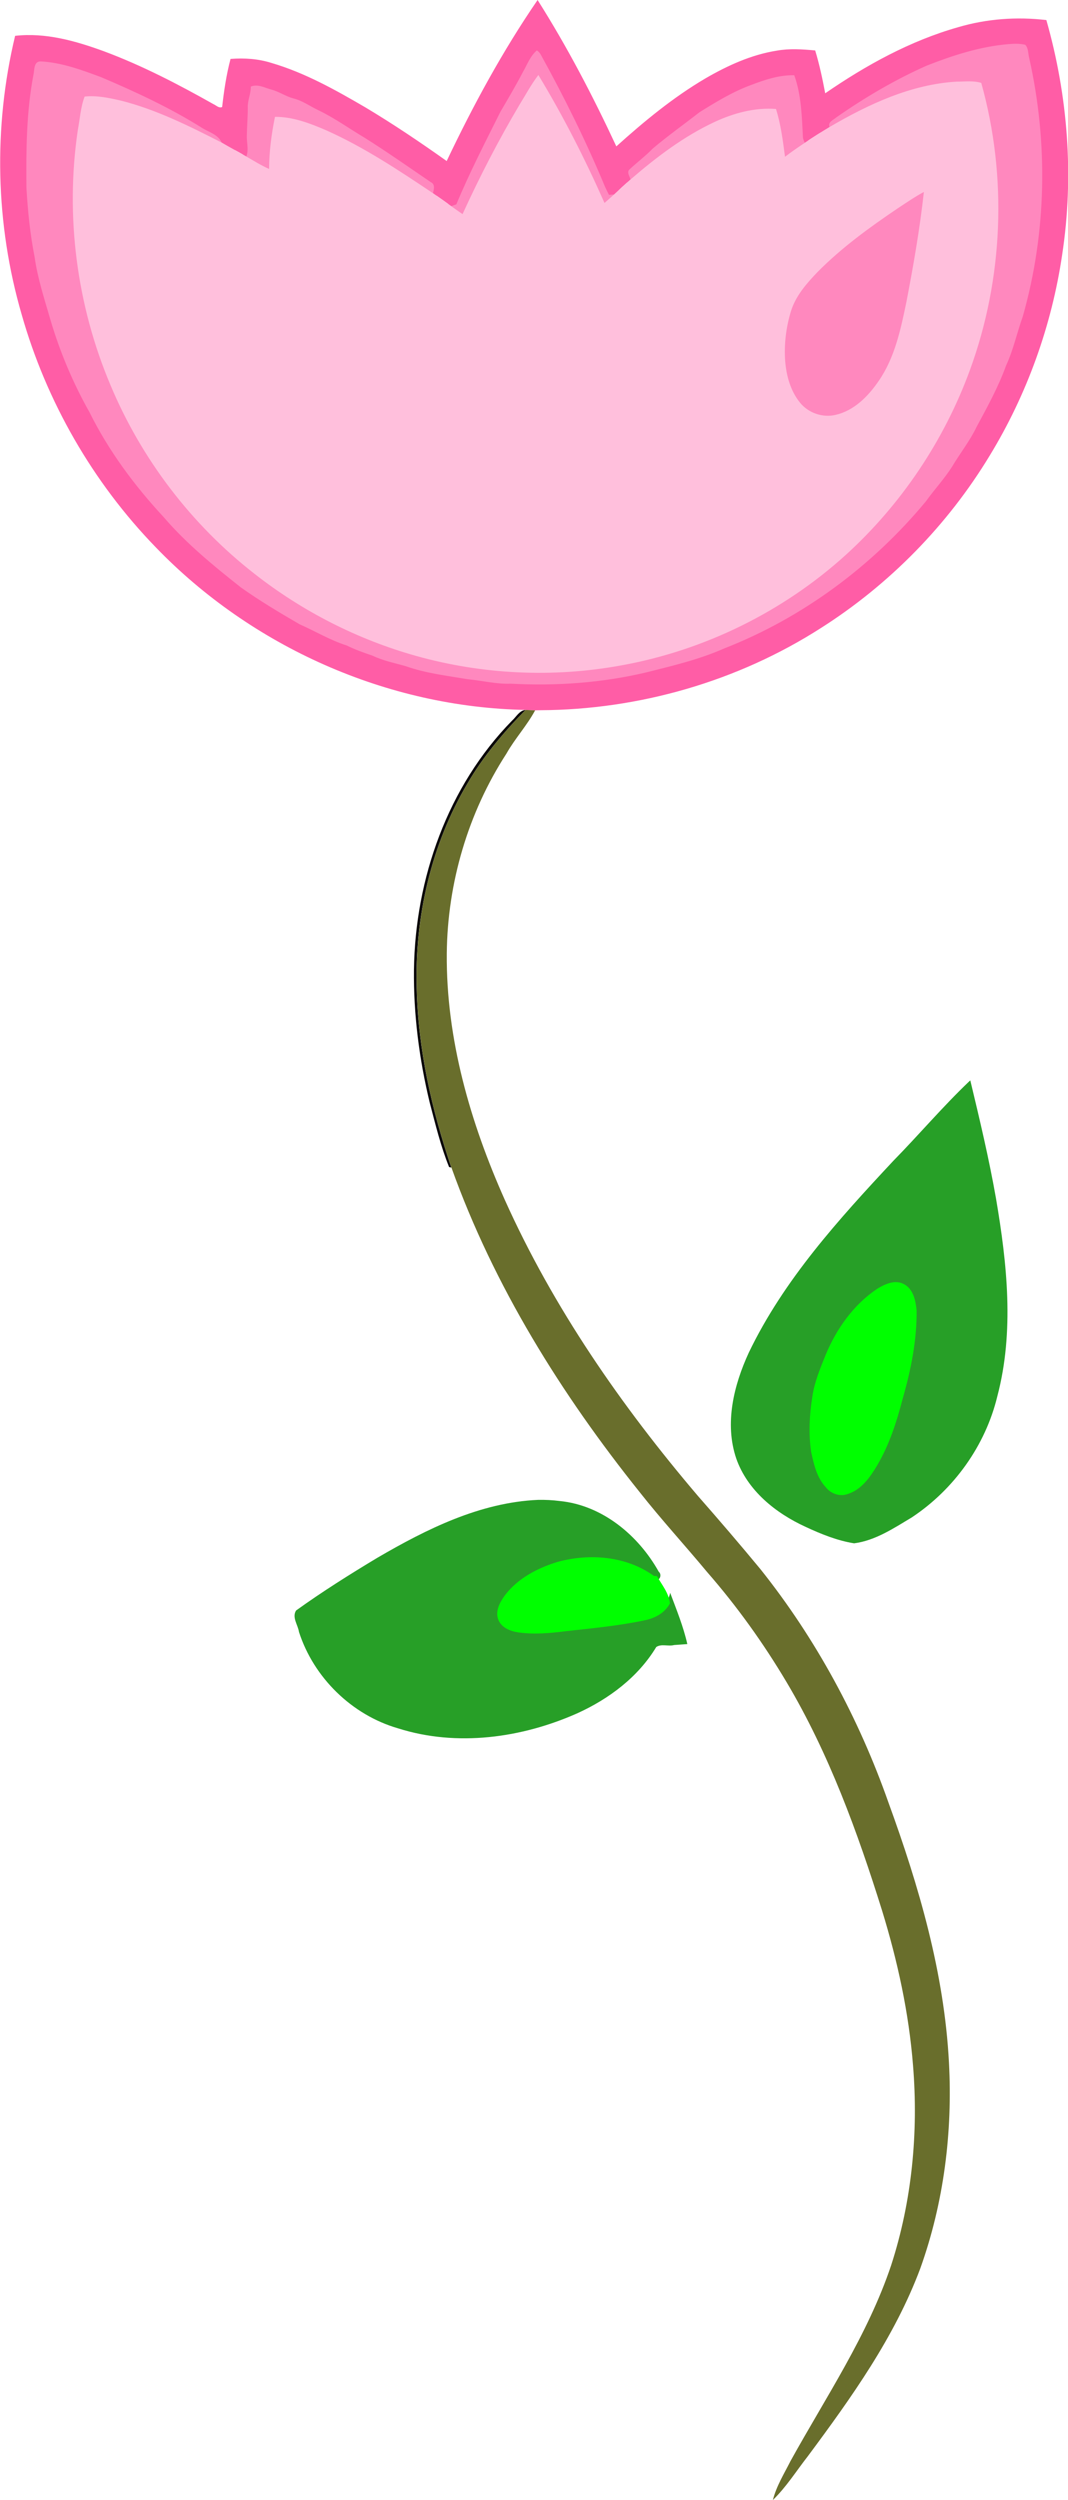 <?xml version="1.0" encoding="UTF-8" standalone="no"?>
<svg xmlns:rdf="http://www.w3.org/1999/02/22-rdf-syntax-ns#" xmlns="http://www.w3.org/2000/svg" height="360.56mm" width="154.03mm" version="1.1" xmlns:cc="http://creativecommons.org/ns#" xmlns:dc="http://purl.org/dc/elements/1.1/" viewBox="0 0 545.777 1277.574">
<g transform="translate(127.93 243.38)">
<g transform="translate(-1224.7 -694.92)">
<path d="m1618 468.37c-32.226 1.06-62.233 15.598-88.679 33.073-5.301 3.835-12.769 6.796-14.661 13.695-0.349 5.3 7.024 9.136 10.802 4.984 20.583-12.246 43.848-22.12 68.216-21.412 22.108 80.705-3.792 172.72-65.426 229.57-49.784 46.912-121.49 69.793-189.14 59.148-61.033-8.872-117.79-43.342-153.84-93.414-37.326-50.885-53.386-117.09-42.632-179.37 0.463-2.727 0.974-5.422 1.541-8.126 20.839 1.081 39.688 11.408 58.173 20.222 4.675 2.341 9.345 4.691 14.026 7.019 2.776-9.122-4.401-18.156-12.648-21.264-26.634-14.911-54.068-30.325-84.645-35.08-5.516-0.278-10.852 4.354-10.532 10.047-10.771 61.379 0.232 126.25 30.554 180.67 32.485 59.157 87.995 105.24 152.24 125.99 63.165 20.84 134.16 15.648 193.99-13.218 64.869-30.951 115.57-89.813 137-158.37 15.046-47.683 16.477-99.561 4.349-148.04-1.096-3.813-4.727-6.358-8.68-6.117zm-247.01 6.947c-5.902 3.314-7.543 10.716-11.003 16.092-11.908 20.157-22.18 41.376-31.592 62.701-2.44-0.02-4.212 3.701-1.576 4.848 2.194 1.506 5.027 5.013 7.9 3.129 1.729-2.246 1.887-5.29 3.608-7.583 9.955-20.914 20.683-41.487 33.433-60.849 12.429 20.878 23.396 42.647 33.144 64.898 3.917-3.647 8.405-6.783 11.469-11.252-2.349 0.89-6.503 3.257-8.262 0.252-10.053-24.404-21.365-48.402-34.914-71.084-0.579-0.598-1.319-1.224-2.207-1.152zm130.12 12.666c-19.341 1.444-36.692 11.553-52.245 22.423-11.434 8.339-22.448 17.401-32.58 27.226-1.448 3.123 1.136 6.162 1.553 9.199 18.562-15.8 38.648-32.128 63.12-37.004 3.571-0.609 7.208-0.876 10.829-0.695 2.49 8.542 3.377 17.429 4.602 26.211 4.534-3.605 9.304-6.897 14.125-10.104-3.313-7.343-1.064-15.676-3.008-23.393-0.7-4.715-1.787-9.386-3.486-13.846-0.97-0.012-1.94-0.029-2.91-0.018zm-274.93 5.314c-2.474 0.096-3.939 2.479-3.619 4.744-2.418 11.033-1.282 22.479-1.736 33.609 1.214 3.476 5.55 3.788 8.145 5.816 2.362 1.276 4.789 2.426 7.262 3.471-0.1-9.288 0.859-18.505 2.66-27.619 18.124 1.427 33.983 11.691 49.575 20.285 10.401 6.237 20.465 13.011 30.548 19.744 1.993-3.413 2.354-9.338-2.02-11.057-22.164-14.838-43.825-30.885-68.274-41.819-7.418-2.529-14.463-7.07-22.541-7.175zm344.23 53.176c-23.114 13.648-45.535 29.256-63.477 49.408-7.502 9.008-10.66 20.754-11.082 32.29-0.502 11.382 1.702 23.954 9.988 32.344 6.35 6.021 16.414 7.146 24.053 2.946 13.625-6.655 21.666-20.803 26.341-34.664 5.686-17.264 7.736-35.433 11.093-53.218 1.566-9.822 2.88-19.683 3.929-29.575l-0.437 0.242-0.408 0.226z" fill="#ff88be"/>
<path fill="#0b0909" d="m1358.4 819.84c2.213-1.956 3.708-5.197 6.967-5.518-11.154 11.438-21.646 23.667-29.664 37.552-18.645 31.396-27.048 68.351-25.976 104.72 0.707 31.26 7.675 62.061 17.692 91.581l-1.149-0.233c-4.296-10.617-6.971-21.783-9.884-32.835-5.381-22.261-8.347-45.17-8.082-68.087 0.643-46.487 17.26-93.652 50.096-127.18z"/>
<path fill="#ff5da6" d="m1104.5 469.85c15.523-1.775 30.915 2.6 45.362 7.882 19.489 7.259 37.999 16.88 56.092 27.088 1.362 0.586 2.726 2.165 4.341 1.397 0.934-8.268 2.146-16.518 4.286-24.571 7.048-0.553 14.192-0.079 20.973 2.075 17.05 5.006 32.664 13.779 47.932 22.69 14.249 8.523 28.022 17.809 41.55 27.422 13.53-28.466 28.617-56.29 46.461-82.293 15.157 23.946 28.288 49.131 40.24 74.803 14.191-12.789 29.021-25.031 45.527-34.744 11.313-6.56 23.456-12.119 36.464-14.178 6.481-1.174 13.1-0.706 19.624-0.105 2.185 7.185 3.728 14.526 5.124 21.901 20.868-14.379 43.456-26.838 67.947-33.783 14.577-4.309 29.98-5.419 45.067-3.639 11.055 38.794 14.164 79.923 8.085 119.85-5.333 36.253-17.964 71.43-37.04 102.72-21.47 35.485-51.254 65.866-86.256 88.111-42.549 27.271-92.955 41.766-143.45 42.008-0.643 0.019-1.934 0.039-2.576 0.059-1.634-0.042-3.242-0.134-4.838-0.22-70.732-1.315-140.05-32.239-189.06-83.116-32.201-33.19-55.905-74.512-68.523-118.98-13.407-46.116-14.548-95.685-3.338-142.37m9.329 20.128c-3.586 18.947-3.722 38.3-3.544 57.514 0.685 11.872 1.888 23.762 4.191 35.451 1.521 10.914 5.019 21.42 8.063 31.982 4.837 16.434 11.535 32.318 19.957 47.243 9.766 19.712 22.991 37.535 37.92 53.621 11.612 13.559 25.497 24.882 39.443 35.925 9.649 6.86 19.826 12.92 30.05 18.86 8.032 3.538 15.597 8.14 24.007 10.799 4.248 2.116 8.709 3.696 13.212 5.211 5.404 2.609 11.311 3.755 17.047 5.404 10.185 3.599 20.977 4.846 31.581 6.642 7.351 0.672 14.6 2.578 22.04 2.281 23.21 1.252 46.625-0.404 69.275-5.779 13.49-3.389 27.098-6.595 39.867-12.263 40.036-15.662 75.597-42.084 103-75.135 4.296-6.006 9.364-11.443 13.349-17.677 4.07-6.878 9.117-13.166 12.573-20.41 5.494-10.213 11.108-20.378 15.05-31.317 3.74-8.021 5.549-16.746 8.53-25.058 12.189-42.814 13.023-88.679 3.284-132.08-0.602-2.232-0.335-5.075-2.03-6.783-2.843-0.675-5.801-0.562-8.666-0.32-14.384 1.226-28.257 5.716-41.616 10.959-16.26 7.21-31.656 16.279-46.221 26.453-1.57 1.361-4.523 2.372-3.497 4.965-4.278 2.59-8.52 5.231-12.63 8.062-0.432-0.83-0.75-1.694-0.953-2.594-0.561-10.718-0.776-21.74-4.442-31.943-7.726-0.19-15.144 2.328-22.25 5.043-9.331 3.441-17.851 8.672-26.247 13.897-7.929 6.201-16.15 12.031-23.833 18.522-3.678 3.797-7.9 6.976-11.769 10.56-1.701 1.443-0.011 3.644 0.434 5.264-2.849 2.475-5.627 5.012-8.345 7.605-0.672 0.06-2.01 0.167-2.682 0.227-0.689-1.358-1.365-2.709-1.994-4.074-9.655-23.198-20.802-45.77-32.95-67.753-0.483-0.824-1.129-1.495-1.901-2-3.416 2.911-4.943 7.271-7.137 11.062-3.573 6.861-7.509 13.53-11.426 20.193-7.816 15.664-15.871 31.235-22.586 47.419-0.89 0.305-1.758 0.613-2.606 0.915-3.091-2.231-6.192-4.459-9.322-6.615 0.458-1.95 1.203-4.564-1.134-5.635-11.175-7.605-22.231-15.403-33.668-22.603-7.91-4.705-15.398-10.116-23.697-14.116-4.289-2.01-8.179-4.936-12.837-6.069-3.92-1.046-7.297-3.46-11.198-4.512-3.474-0.889-6.976-3.026-10.595-1.527 0.109 3.659-1.686 7.045-1.536 10.702 0.023 4.742-0.397 9.474-0.478 14.217-0.159 3.605 1.095 7.279-0.254 10.79-4.178-2.431-8.452-4.665-12.606-7.123-1.819-4.222-6.859-5.373-10.406-7.726-16.242-10.139-33.64-18.218-51.216-25.688-9.876-3.683-20.036-7.436-30.63-8.043-3.968-0.215-3.319 4.419-3.973 7.057z"/>
<path fill="#ffbfdc" d="m1136.5 518.19c1.13-5.755 1.42-11.796 3.515-17.304 6.336-0.69 12.702 0.723 18.861 2.148 17.971 4.597 34.682 12.96 51.13 21.352 4.155 2.459 8.429 4.692 12.606 7.123 3.845 2.198 7.597 4.572 11.672 6.364 0.055-8.95 1.213-17.853 3.007-26.626 9.197-0.062 17.945 3.319 26.267 6.914 19.283 8.63 36.948 20.372 54.452 32.101 3.131 2.156 6.231 4.384 9.322 6.615 1.903 1.393 3.854 2.739 5.815 4.083 8.754-19.153 18.43-37.889 29.174-56.011 3.147-5.046 5.924-10.345 9.577-15.075 12.703 20.996 23.862 42.927 33.788 65.372 1.641-1.435 3.304-2.866 4.928-4.359 2.719-2.592 5.497-5.129 8.345-7.605 13.154-11.362 27.168-22.036 42.996-29.427 9.778-4.54 20.523-7.463 31.375-6.632 2.481 7.942 3.514 16.213 4.605 24.435 3.255-2.516 6.663-4.839 10.083-7.124 4.11-2.831 8.352-5.473 12.63-8.062 19.927-11.653 41.677-21.867 65.07-23.223 4.137 0.016 8.498-0.601 12.504 0.659 13.39 47.9 11.298 99.988-5.783 146.7-13.136 35.95-35.058 68.666-63.372 94.432-32.053 29.09-72.362 48.905-114.96 56.557-34.674 6.348-70.785 4.643-104.72-4.874-29.945-8.4-58.178-22.807-82.633-42.015-32.173-25.091-57.689-58.587-73.456-96.206-17.298-40.831-23.252-86.422-16.791-130.31m419.02 39.817c-14.442 9.759-28.659 20.077-40.941 32.51-5.621 5.848-11.184 12.19-13.628 20.075-2.503 8.269-3.578 16.999-2.926 25.628 0.621 7.508 2.761 15.157 7.576 21.095 4.274 5.267 11.537 7.797 18.16 6.234 9.481-2.169 16.659-9.488 21.974-17.25 8.329-11.983 11.337-26.547 14.253-40.592 3.565-18.575 6.835-37.258 8.893-56.07-4.646 2.483-8.975 5.486-13.361 8.371z"/>
<path fill="#696e2c" d="m1365.4 814.32c1.595 0.086 3.203 0.178 4.837 0.22-4.197 7.827-10.317 14.403-14.67 22.131-19.612 30.26-30.149 66.154-30.48 102.18-0.368 43.567 12.007 86.287 29.63 125.79 24.766 55.171 59.552 105.33 98.639 151.27 10.843 12.351 21.547 24.829 32.019 37.503 28.423 35.637 50.299 76.286 65.414 119.24 15.588 42.758 28.531 87.123 30.921 132.82 1.92 35.584-2.6 71.66-14.636 105.26-13.15 35.19-35.21 65.993-57.423 95.921-5.899 7.533-11.026 15.771-17.92 22.449 1.802-7.112 5.735-13.414 9.012-19.912 18.125-32.785 39.41-64.238 51.419-100.01 10.652-32.865 13.996-67.899 11.183-102.27-2.123-26.808-7.892-53.228-15.777-78.905-12.59-40.32-27.186-80.391-48.829-116.84-11.834-19.903-25.358-38.806-40.591-56.253-11.386-13.712-23.442-26.841-34.479-40.848-40.046-50.018-74.499-105.26-96.173-165.79l-0.045-0.112c-10.016-29.52-16.985-60.322-17.692-91.581-1.072-36.367 7.33-73.322 25.976-104.72 8.017-13.885 18.51-26.114 29.664-37.552z"/>
<g>
<path d="m1592 1004.2c-13.515 12.895-25.606 27.182-38.679 40.514-27.92 29.9-56.006 60.817-73.883 98.02-7.693 16.677-12.511 36.246-6.405 54.197 5.732 16.33 20.108 27.859 35.411 34.862 7.899 3.686 16.192 7.045 24.797 8.42 10.869-1.414 20.261-7.734 29.458-13.232 21.569-14.292 37.643-36.7 43.728-61.897 8.732-33.051 5.002-67.79-0.659-101.02-3.565-20.31-8.337-40.375-13.143-60.422l-0.372 0.335-0.253 0.228z" fill="#279f27"/>
<path d="m1371.8 1218c-29.668 1.279-56.968 14.894-82.15 29.573-14.149 8.503-28.205 17.342-41.577 26.966-2.22 3.532 0.968 7.39 1.479 10.94 7.52 23.389 27.055 42.482 50.674 49.291 30.041 9.537 63.169 4.928 91.585-7.712 16.151-7.338 31.073-18.504 40.327-33.865 2.682-1.772 6.146-0.191 9.134-1.01 2.249-0.143 4.498-0.319 6.747-0.482-2.038-9.01-5.545-17.582-8.774-26.211-1.678 8.419-10.663 12.303-18.335 13.015-18.954 2.644-38.104 5.983-57.205 5.415-4.585-0.255-11.175-2.668-10.688-8.373 0.887-7.197 7.221-12.073 12.625-16.217 16.527-11.383 39.208-13.383 57.353-4.95 3.145 1.209 5.762 3.796 8.953 4.692 2.278-0.01 3.08-2.984 1.45-4.37-10.394-18.608-28.859-33.982-50.608-36.116-3.642-0.464-7.319-0.657-10.99-0.586z" fill="#279f27"/>
<path fill="#0f0" d="m1545.1 1110.1c3.874-2.372 8.998-4.729 13.451-2.425 4.958 2.484 6.163 8.558 6.635 13.602 0.135 15.326-2.947 30.499-7.163 45.183-3.035 11.748-6.825 23.457-13.026 33.959-3.585 6.038-8.023 12.401-15.057 14.603-4.02 1.454-8.651-0.168-11.19-3.499-4.562-4.876-6.059-11.624-7.452-17.932-1.376-9.421-0.894-19.026 0.61-28.4 1.071-7.38 3.991-14.291 6.745-21.162 5.535-13.384 14.296-25.803 26.446-33.928z"/>
<path fill="#0f0" d="m1354.7 1266.9c6.512-8.705 16.598-13.978 26.789-17.139 16.449-4.549 35.359-3.096 49.473 7.132 0.329 0.014 0.986 0.043 1.315 0.057h0.209c2.518 4.52 6.093 8.6 6.626 13.981-2.615 4.872-7.636 7.565-12.909 8.619-13.232 2.797-26.718 4.051-40.14 5.547-8.043 1.026-16.228 1.761-24.29 0.648-4.17-0.602-8.851-2.387-10.406-6.669-1.57-4.33 0.853-8.735 3.333-12.175z"/>
</g>
</g>
</g>
</svg>
